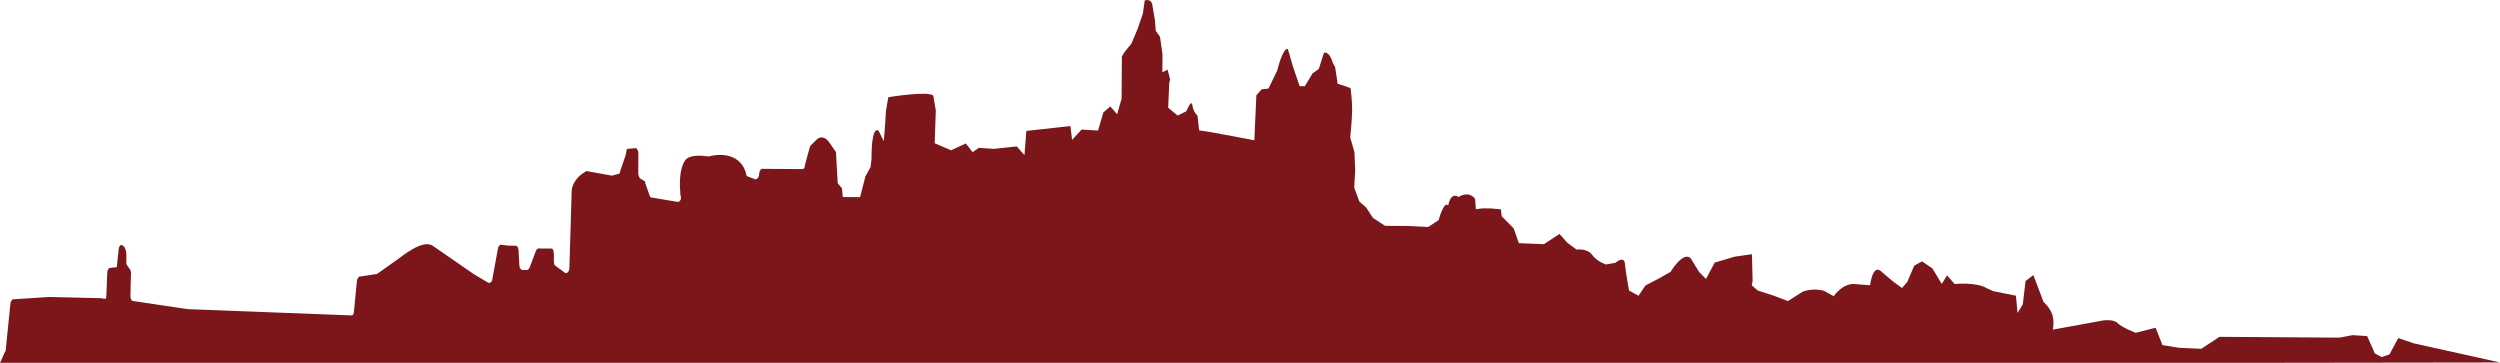 <?xml version="1.0" encoding="UTF-8" standalone="no"?>
<svg
   xmlns:dc="http://purl.org/dc/elements/1.1/"
   xmlns:cc="http://creativecommons.org/ns#"
   xmlns:rdf="http://www.w3.org/1999/02/22-rdf-syntax-ns#"
   xmlns:svg="http://www.w3.org/2000/svg"
   xmlns="http://www.w3.org/2000/svg"
   xml:space="preserve"
   enable-background="new 0 0 605.512 55.42"
   viewBox="0 0 255.161 37.032"
   height="37.032"
   width="255.161"
   y="0px"
   x="0px"
   id="Layer_1"
   version="1.1"><defs
     id="defs8" /><path
     style="fill:#7c161a"
     d="M -0.022,37.087 0.499,35.927 c 0.089,-0.087 0.089,-0.175 0.09,-0.263 l 0.465,-4.588 c 0.002,-0.264 0.18,-0.528 0.269,-0.527 l 3.704,-0.239 5.289,0.124 c 0.088,5.84e-4 0.528,0.18 0.53,-0.085 L 10.95,27.793 c 0.001,-0.176 0.09,-0.263 0.179,-0.44 l 0.794,-0.083 0.189,-1.85 c 0.091,-0.44 0.269,-0.527 0.531,-0.261 0.175,0.177 0.261,0.531 0.258,0.972 l -0.005,0.793 c -5.85e-4,0.088 0.437,0.62 0.436,0.708 0.087,0.177 -0.004,0.617 -0.018,2.556 -0.002,0.264 0.085,0.53 0.261,0.531 l 5.548,0.831 v 0 l 16.744,0.643 c 0.176,0.001 0.265,-0.174 0.269,-0.527 l 0.284,-2.907 c 0.001,-0.176 0.091,-0.44 0.269,-0.527 l 1.677,-0.253 0.088,5.85e-4 2.215,-1.571 v 0 c 0.177,-0.087 2.482,-2.099 3.535,-1.298 l 4.123,2.849 1.492,0.892 c 0.175,0.089 0.442,-0.085 0.444,-0.438 l 0.549,-2.994 c 0.001,-0.176 0.179,-0.44 0.268,-0.439 l 0.88,0.094 0.705,0.005 c 0.088,5.85e-4 0.263,0.178 0.261,0.531 l 0.079,1.411 c -0.002,0.264 0.085,0.442 0.261,0.531 l 0.529,0.004 c 0.088,5.85e-4 0.177,-0.087 0.266,-0.262 l 0.628,-1.671 c 0.089,-0.175 0.178,-0.263 0.266,-0.262 l 0.793,0.005 0.529,0.004 c 0.176,0.001 0.262,0.266 0.259,0.707 l -0.003,0.441 c -0.002,0.264 -0.004,0.529 0.172,0.618 l 0.964,0.711 c 0.175,0.089 0.442,-0.085 0.445,-0.526 l 0.229,-7.667 5.84e-4,-0.088 c 0.002,-0.264 0.097,-1.321 1.513,-2.105 l 2.553,0.458 0.088,5.85e-4 0.618,-0.172 c 0.088,5.85e-4 0.177,-0.087 0.178,-0.263 l 0.54,-1.583 c 0.089,-0.175 0.093,-0.704 0.181,-0.704 l 0.882,-0.082 c 0.088,5.84e-4 0.262,0.266 0.261,0.531 l -0.013,2.027 c -0.001,0.176 0.085,0.442 0.173,0.53 l 0.439,0.268 c 0.088,5.85e-4 0.087,0.089 0.087,0.177 l 0.432,1.237 c 0.087,0.177 0.086,0.265 0.174,0.265 l 2.729,0.459 c 0.176,0.001 0.443,-0.261 0.27,-0.703 -0.082,-0.971 -0.159,-2.557 0.464,-3.523 0.445,-0.614 1.591,-0.518 2.383,-0.424 l 0.088,5.84e-4 c 0.265,-0.086 3.09,-0.773 3.778,1.789 -0.001,0.176 0.086,0.265 0.174,0.265 l 0.703,0.27 c 0.175,0.089 0.442,-0.173 0.445,-0.526 v 0 c 0.002,-0.264 0.18,-0.528 0.269,-0.527 l 4.143,0.028 c 0.088,5.84e-4 0.265,-0.086 0.268,-0.439 l 0.452,-1.672 c 5.85e-4,-0.088 0.089,-0.175 0.09,-0.263 l 0.621,-0.613 c 0,0 0.622,-0.701 1.32,0.274 l 0.611,0.886 c 0.087,0.089 0.087,0.177 0.085,0.442 l 0.157,2.822 0.438,0.532 0.082,0.882 1.763,0.012 0.543,-2.112 0.535,-0.966 0.094,-0.88 c 0,0 -0.065,-3.35 0.725,-2.815 l 0.522,1.062 c 0,0 0.192,-2.203 0.195,-2.731 0.003,-0.441 0.277,-1.761 0.277,-1.761 0,0 4.148,-0.677 4.584,-0.145 l 0.254,1.5 -0.111,3.349 1.67,0.716 1.504,-0.695 0.699,0.887 0.62,-0.437 1.586,0.099 2.294,-0.249 0.787,0.887 0.193,-2.467 4.499,-0.498 0.167,1.411 0.977,-1.052 1.674,0.099 0.541,-1.848 0.709,-0.612 0.7,0.798 0.452,-1.583 0.03,-4.319 0.268,-0.439 0.711,-0.876 0.627,-1.494 0.54,-1.583 0.186,-1.321 c 0,0 0.707,-0.259 0.79,0.534 l 0.254,1.5 0.081,1.059 0.437,0.62 0.252,1.765 -0.012,1.851 0.531,-0.261 0.258,0.972 -0.091,0.44 -0.105,2.468 0.964,0.8 0.885,-0.435 c 0,0 0.538,-1.319 0.621,-0.613 0.083,0.706 0.522,1.062 0.522,1.062 l 0.166,1.499 1.233,0.185 4.402,0.823 0.207,-4.582 0.533,-0.614 0.706,-0.083 0.894,-1.845 c 0,0 0.544,-2.289 1.073,-2.196 0,0 0.259,0.795 0.517,1.767 l 0.692,2.032 0.529,0.004 0.803,-1.317 0.62,-0.437 0.54,-1.672 c 0,0 0.53,-0.173 0.875,0.976 0.086,0.265 0.261,0.443 0.261,0.531 l 0.253,1.677 0.616,0.18 0.703,0.27 c 0,0 0.168,1.235 0.161,2.205 -0.006,0.97 -0.196,2.82 -0.196,2.82 l 0.43,1.502 0.076,1.852 -0.101,1.762 0.52,1.414 0.701,0.622 0.698,1.063 1.229,0.802 2.292,0.015 2.115,0.103 1.063,-0.698 c 0,0 0.542,-2.024 0.98,-1.492 0,0 0.186,-1.409 1.064,-0.874 0,0 0.975,-0.699 1.674,0.188 l 0.081,1.059 0.706,-0.083 0.793,0.005 1.057,0.095 0.083,0.706 0.613,0.621 0.613,0.621 0.519,1.503 2.556,0.106 1.594,-1.047 0.787,0.887 0.964,0.711 c 0,0 1.059,-0.169 1.583,0.54 0.524,0.709 1.404,0.979 1.404,0.979 l 0.971,-0.17 c 0,0 0.887,-0.787 0.969,0.094 0.082,0.882 0.422,2.735 0.422,2.735 l 0.967,0.535 0.712,-1.053 1.504,-0.783 1.062,-0.61 c 0,0 1.248,-2.107 2.037,-1.397 l 0.872,1.416 0.7,0.71 0.893,-1.669 2.031,-0.604 1.765,-0.252 0.07,2.733 -0.091,0.44 0.614,0.533 1.672,0.54 1.407,0.538 1.505,-0.959 c 0,0 1.061,-0.433 2.205,-0.073 l 0.967,0.535 c 0,0 0.98,-1.492 2.388,-1.218 l 1.321,0.097 c 0,0 0.281,-2.378 1.243,-1.314 l 1.052,0.889 0.964,0.711 0.533,-0.614 0.716,-1.67 0.796,-0.436 1.053,0.712 0.959,1.593 0.535,-0.878 0.787,0.887 c 0,0 2.206,-0.249 3.346,0.463 l 0.615,0.269 2.289,0.456 0.164,1.764 0.535,-0.878 0.281,-2.378 0.797,-0.612 1.039,2.74 c 0,0 0.614,0.533 0.873,1.24 0.259,0.707 0.077,1.588 0.077,1.588 l 5.119,-0.934 c 0,0 1.059,-0.169 1.496,0.275 0.437,0.444 1.845,0.982 1.845,0.982 l 2.031,-0.515 0.693,1.768 1.673,0.276 2.292,0.104 1.859,-1.222 12.253,0.083 1.324,-0.255 1.497,0.098 0.781,1.768 0.697,0.371 0.801,-0.272 0.893,-1.669 1.583,0.54 8.811,1.954 c -56.748,0.116 -255.184,0.094 -255.184,0.094 z"
     id="XMLID_7790_" /></svg>
